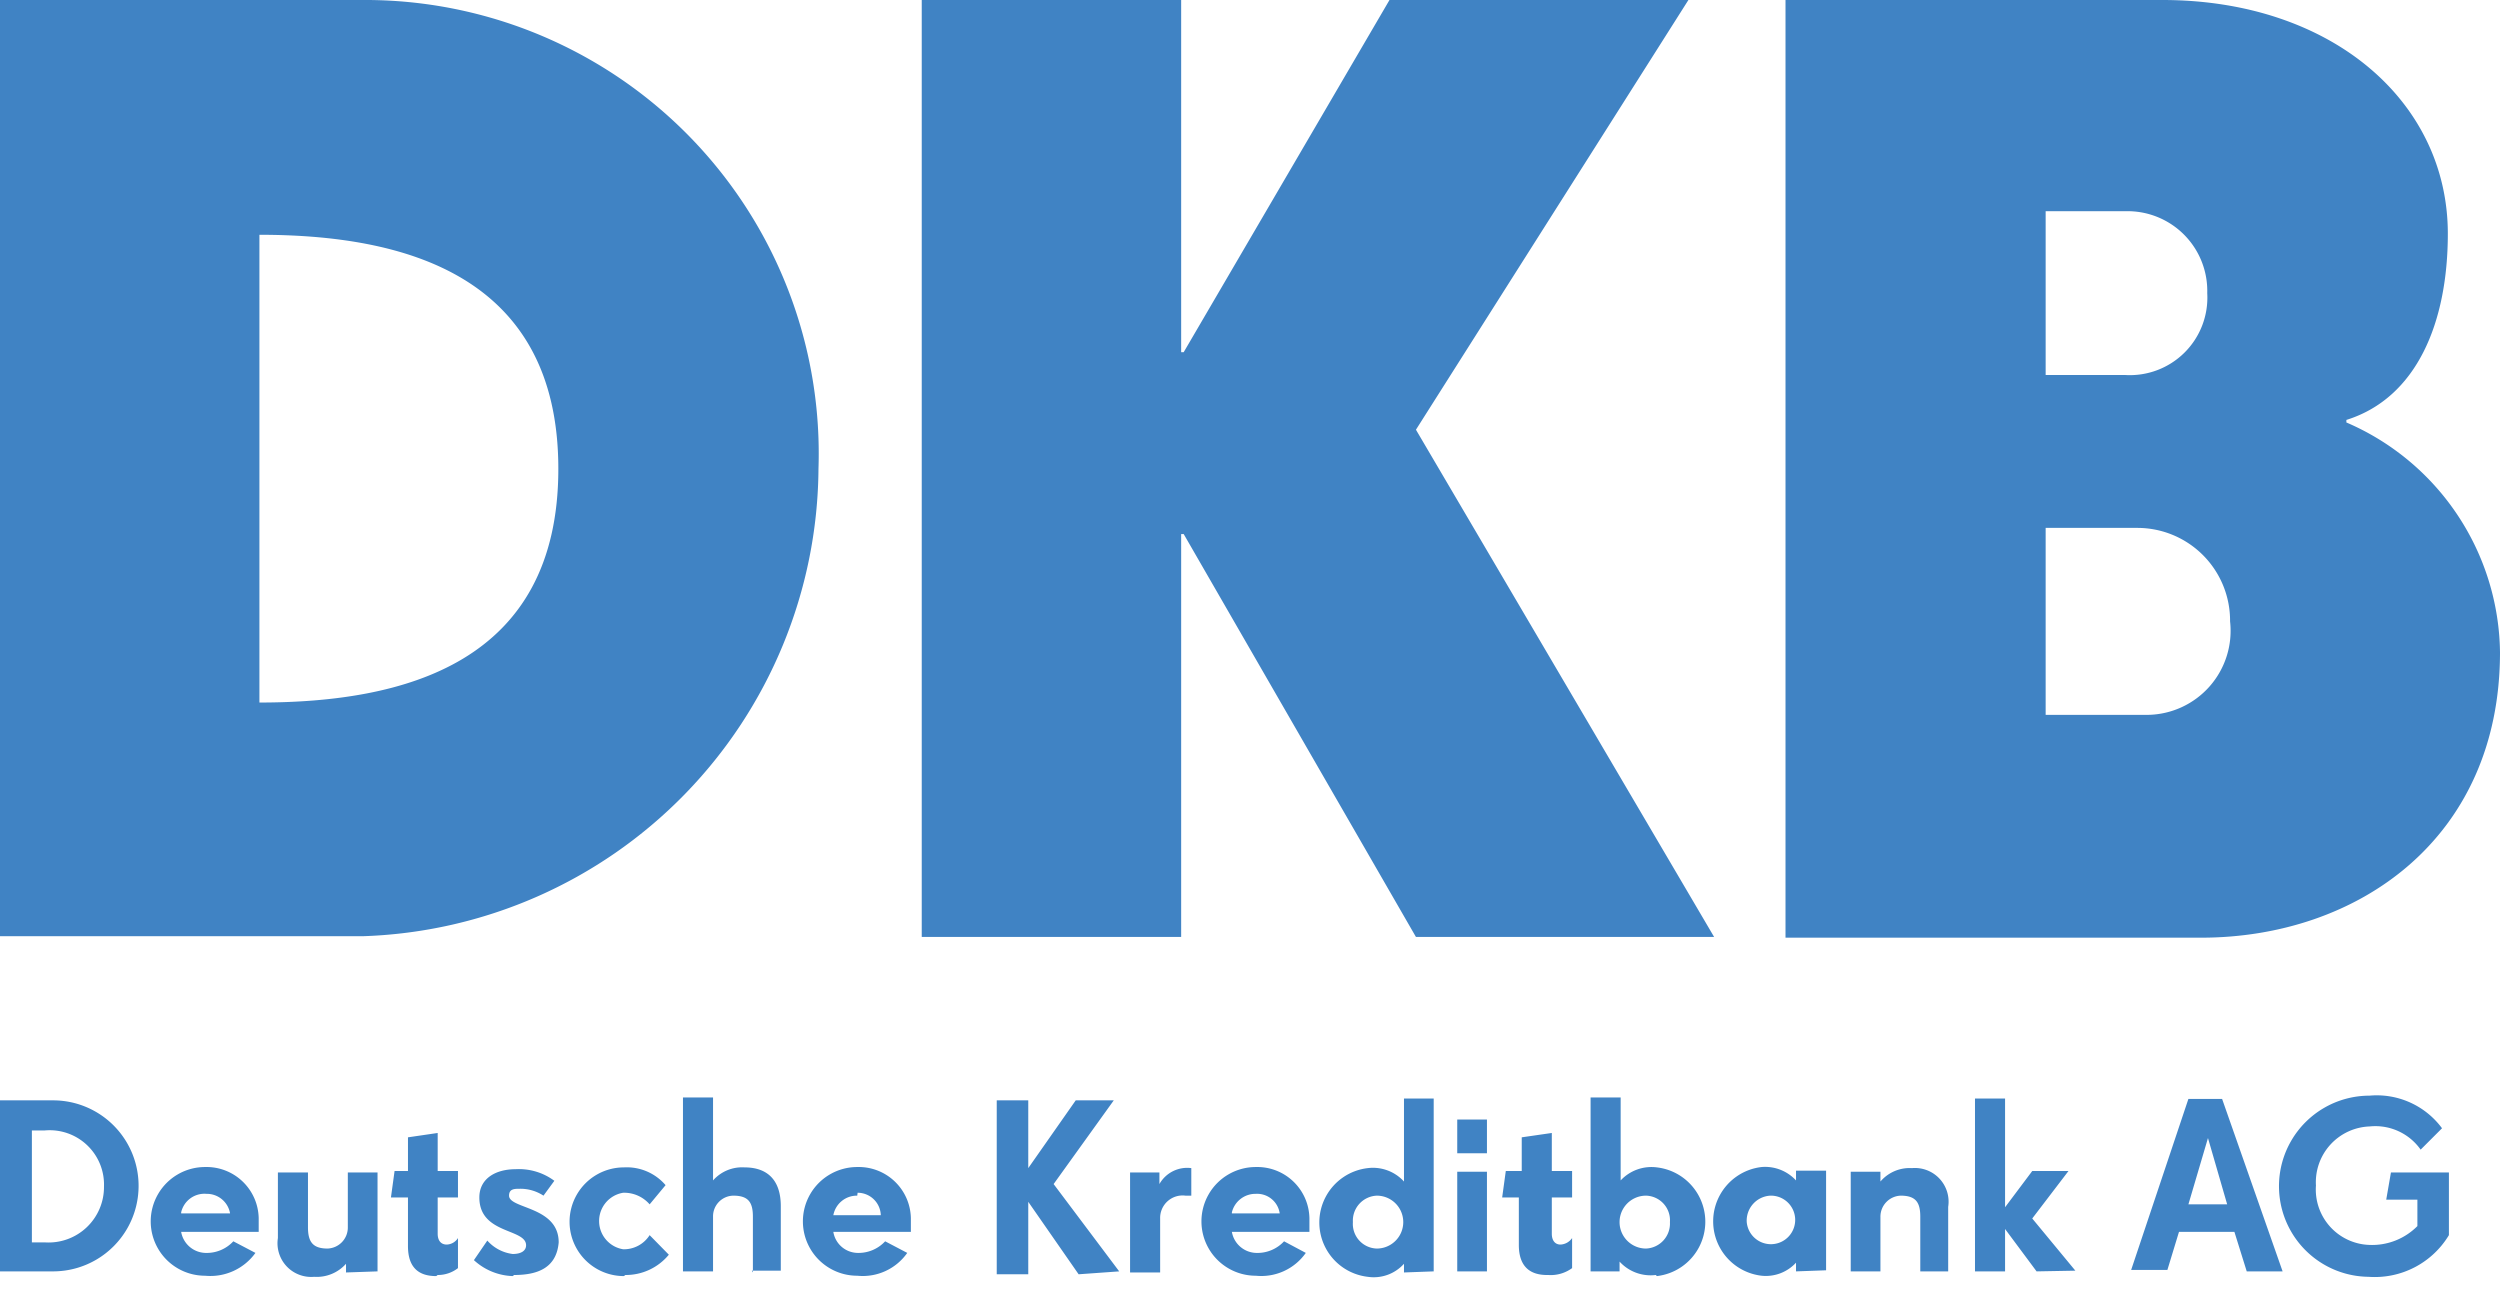 <svg viewBox="0 0 69 36" xmlns="http://www.w3.org/2000/svg"><path d="m0 0h10a12.52 12.52 0 0 1 12.59 12.94 13 13 0 0 1 -12.59 12.9h-10zm15.41 12.94c0-5.39-4.31-6.46-8.25-6.46v12.91c3.97 0 8.25-1.07 8.25-6.45zm10.03-12.94h7.16v9.72h.07l5.68-9.72h8.25l-7.52 11.86 8.23 14h-8.23l-6.41-11.12h-.07v11.12h-7.16zm23.84 0h10.4c4.67 0 7.88 2.8 7.88 6.45 0 2.44-.85 4.53-2.8 5.14v.07a7 7 0 0 1 4.24 6.34c0 5.16-3.94 7.88-8.25 7.88h-11.47zm11.64 8.09a2.2 2.2 0 0 0 -2.27-2.26h-2.19v4.52h2.19a2.14 2.14 0 0 0 2.27-2.26zm-1.63 11.64a2.32 2.32 0 0 0 2.26-2.58 2.56 2.56 0 0 0 -2.55-2.58h-2.54v5.16zm-57.8 15.36h-1.49v-4.72h1.44a2.36 2.36 0 0 1 .05 4.72zm-.61-3.89v3.09h.36a1.53 1.53 0 0 0 1.63-1.54 1.5 1.5 0 0 0 -1.63-1.55zm4.12 2.8a.7.7 0 0 0 .66.58 1 1 0 0 0 .78-.32l.61.32a1.53 1.53 0 0 1 -1.39.63 1.49 1.49 0 1 1 0-3 1.44 1.44 0 0 1 1.48 1.41v.38zm0-.51h1.35a.65.65 0 0 0 -.65-.54.66.66 0 0 0 -.7.51zm4.55 1.63v-.24a1.08 1.08 0 0 1 -.88.36.93.93 0 0 1 -1-1.07v-1.81h.83v1.51c0 .39.12.59.54.59a.58.58 0 0 0 .56-.59v-1.51h.82v2.73zm2.49.1c-.47 0-.78-.22-.78-.83v-1.34h-.47l.1-.73h.37v-.93l.82-.12v1.05h.56v.73h-.56v1c0 .2.1.3.25.3a.38.38 0 0 0 .31-.18v.83a.9.9 0 0 1 -.56.19zm2.11 0a1.66 1.66 0 0 1 -1.07-.44l.37-.54a1.12 1.12 0 0 0 .7.37c.25 0 .37-.1.37-.24 0-.47-1.29-.3-1.29-1.32 0-.53.46-.78 1-.78a1.64 1.64 0 0 1 1.07.32l-.3.41a1.16 1.16 0 0 0 -.65-.19c-.15 0-.3 0-.3.19 0 .37 1.37.29 1.37 1.29-.06.71-.59.9-1.23.9zm3.07 0a1.49 1.49 0 1 1 0-3 1.41 1.41 0 0 1 1.15.49l-.44.53a.93.93 0 0 0 -.73-.32.79.79 0 0 0 0 1.56.84.84 0 0 0 .73-.39l.53.54a1.54 1.54 0 0 1 -1.2.56zm3.56-.1v-1.54c0-.39-.12-.58-.54-.58a.57.57 0 0 0 -.56.58v1.51h-.83v-4.8h.83v2.29a1.07 1.07 0 0 1 .87-.36c.64 0 1 .36 1 1.07v1.78h-.8m2.25-1.07a.69.69 0 0 0 .66.58 1 1 0 0 0 .77-.32l.61.32a1.5 1.5 0 0 1 -1.38.63 1.49 1.49 0 1 1 0-3 1.44 1.44 0 0 1 1.48 1.41v.38zm.66-1a.66.66 0 0 0 -.66.54h1.31a.64.64 0 0 0 -.64-.62zm6.11 2.17-1.39-2v2h-.87v-4.8h.87v1.87l1.31-1.87h1.05l-1.66 2.31 1.81 2.41zm2.95-2.17a.62.62 0 0 0 -.7.63v1.49h-.83v-2.76h.81v.32a.88.88 0 0 1 .88-.44v.76zm1.28 1a.7.7 0 0 0 .66.58 1 1 0 0 0 .78-.32l.6.32a1.5 1.5 0 0 1 -1.38.63 1.49 1.49 0 1 1 0-3 1.44 1.44 0 0 1 1.48 1.41v.38zm0-.51h1.32a.63.63 0 0 0 -.66-.54.67.67 0 0 0 -.66.51zm4.75 1.63v-.24a1.12 1.12 0 0 1 -1 .36 1.51 1.51 0 0 1 0-3 1.16 1.16 0 0 1 1 .37v-2.29h.82v4.77zm-.75-2.12a.69.69 0 0 0 -.66.73.68.68 0 0 0 .66.73.73.73 0 0 0 0-1.46zm2.22-2.1h.82v.93h-.82zm0 1.44h.82v2.75h-.82zm2.48 2.85c-.46 0-.78-.22-.78-.83v-1.31h-.46l.1-.73h.44v-.93l.83-.12v1.05h.56v.73h-.56v1c0 .2.1.3.24.3a.41.41 0 0 0 .32-.18v.83a1 1 0 0 1 -.66.19zm3 0a1.16 1.16 0 0 1 -1-.37v.27h-.8v-4.8h.83v2.29a1.16 1.16 0 0 1 1-.36 1.51 1.51 0 0 1 0 3zm-.27-2.19a.73.73 0 0 0 0 1.46.69.69 0 0 0 .66-.73.68.68 0 0 0 -.66-.73zm4.14 2.09v-.24a1.13 1.13 0 0 1 -.95.36 1.51 1.51 0 0 1 0-3 1.16 1.16 0 0 1 .95.37v-.27h.83v2.75zm-.71-2.09a.69.69 0 0 0 -.65.73.67.67 0 1 0 .65-.73zm4.14 2.09v-1.51c0-.39-.12-.58-.54-.58a.58.58 0 0 0 -.56.58v1.51h-.82v-2.75h.82v.27a1.06 1.06 0 0 1 .87-.37.93.93 0 0 1 1 1.07v1.78zm3.21 0-.87-1.17v1.17h-.83v-4.77h.83v3l.75-1h1l-1 1.31 1.19 1.44zm5.8 0-.34-1.09h-1.53l-.32 1.05h-1l1.58-4.72h.93l1.67 4.76zm-1.61-1.85h1.07l-.53-1.83zm5 2a2.49 2.49 0 0 1 0-5 2.24 2.24 0 0 1 2 .9l-.59.59a1.53 1.53 0 0 0 -1.41-.64 1.54 1.54 0 0 0 -1.48 1.63 1.53 1.53 0 0 0 1.48 1.64 1.76 1.76 0 0 0 1.32-.52v-.73h-.86l.13-.75h1.6v1.73a2.39 2.39 0 0 1 -2.22 1.15z" fill="#4083c4" fill-rule="evenodd"/></svg>